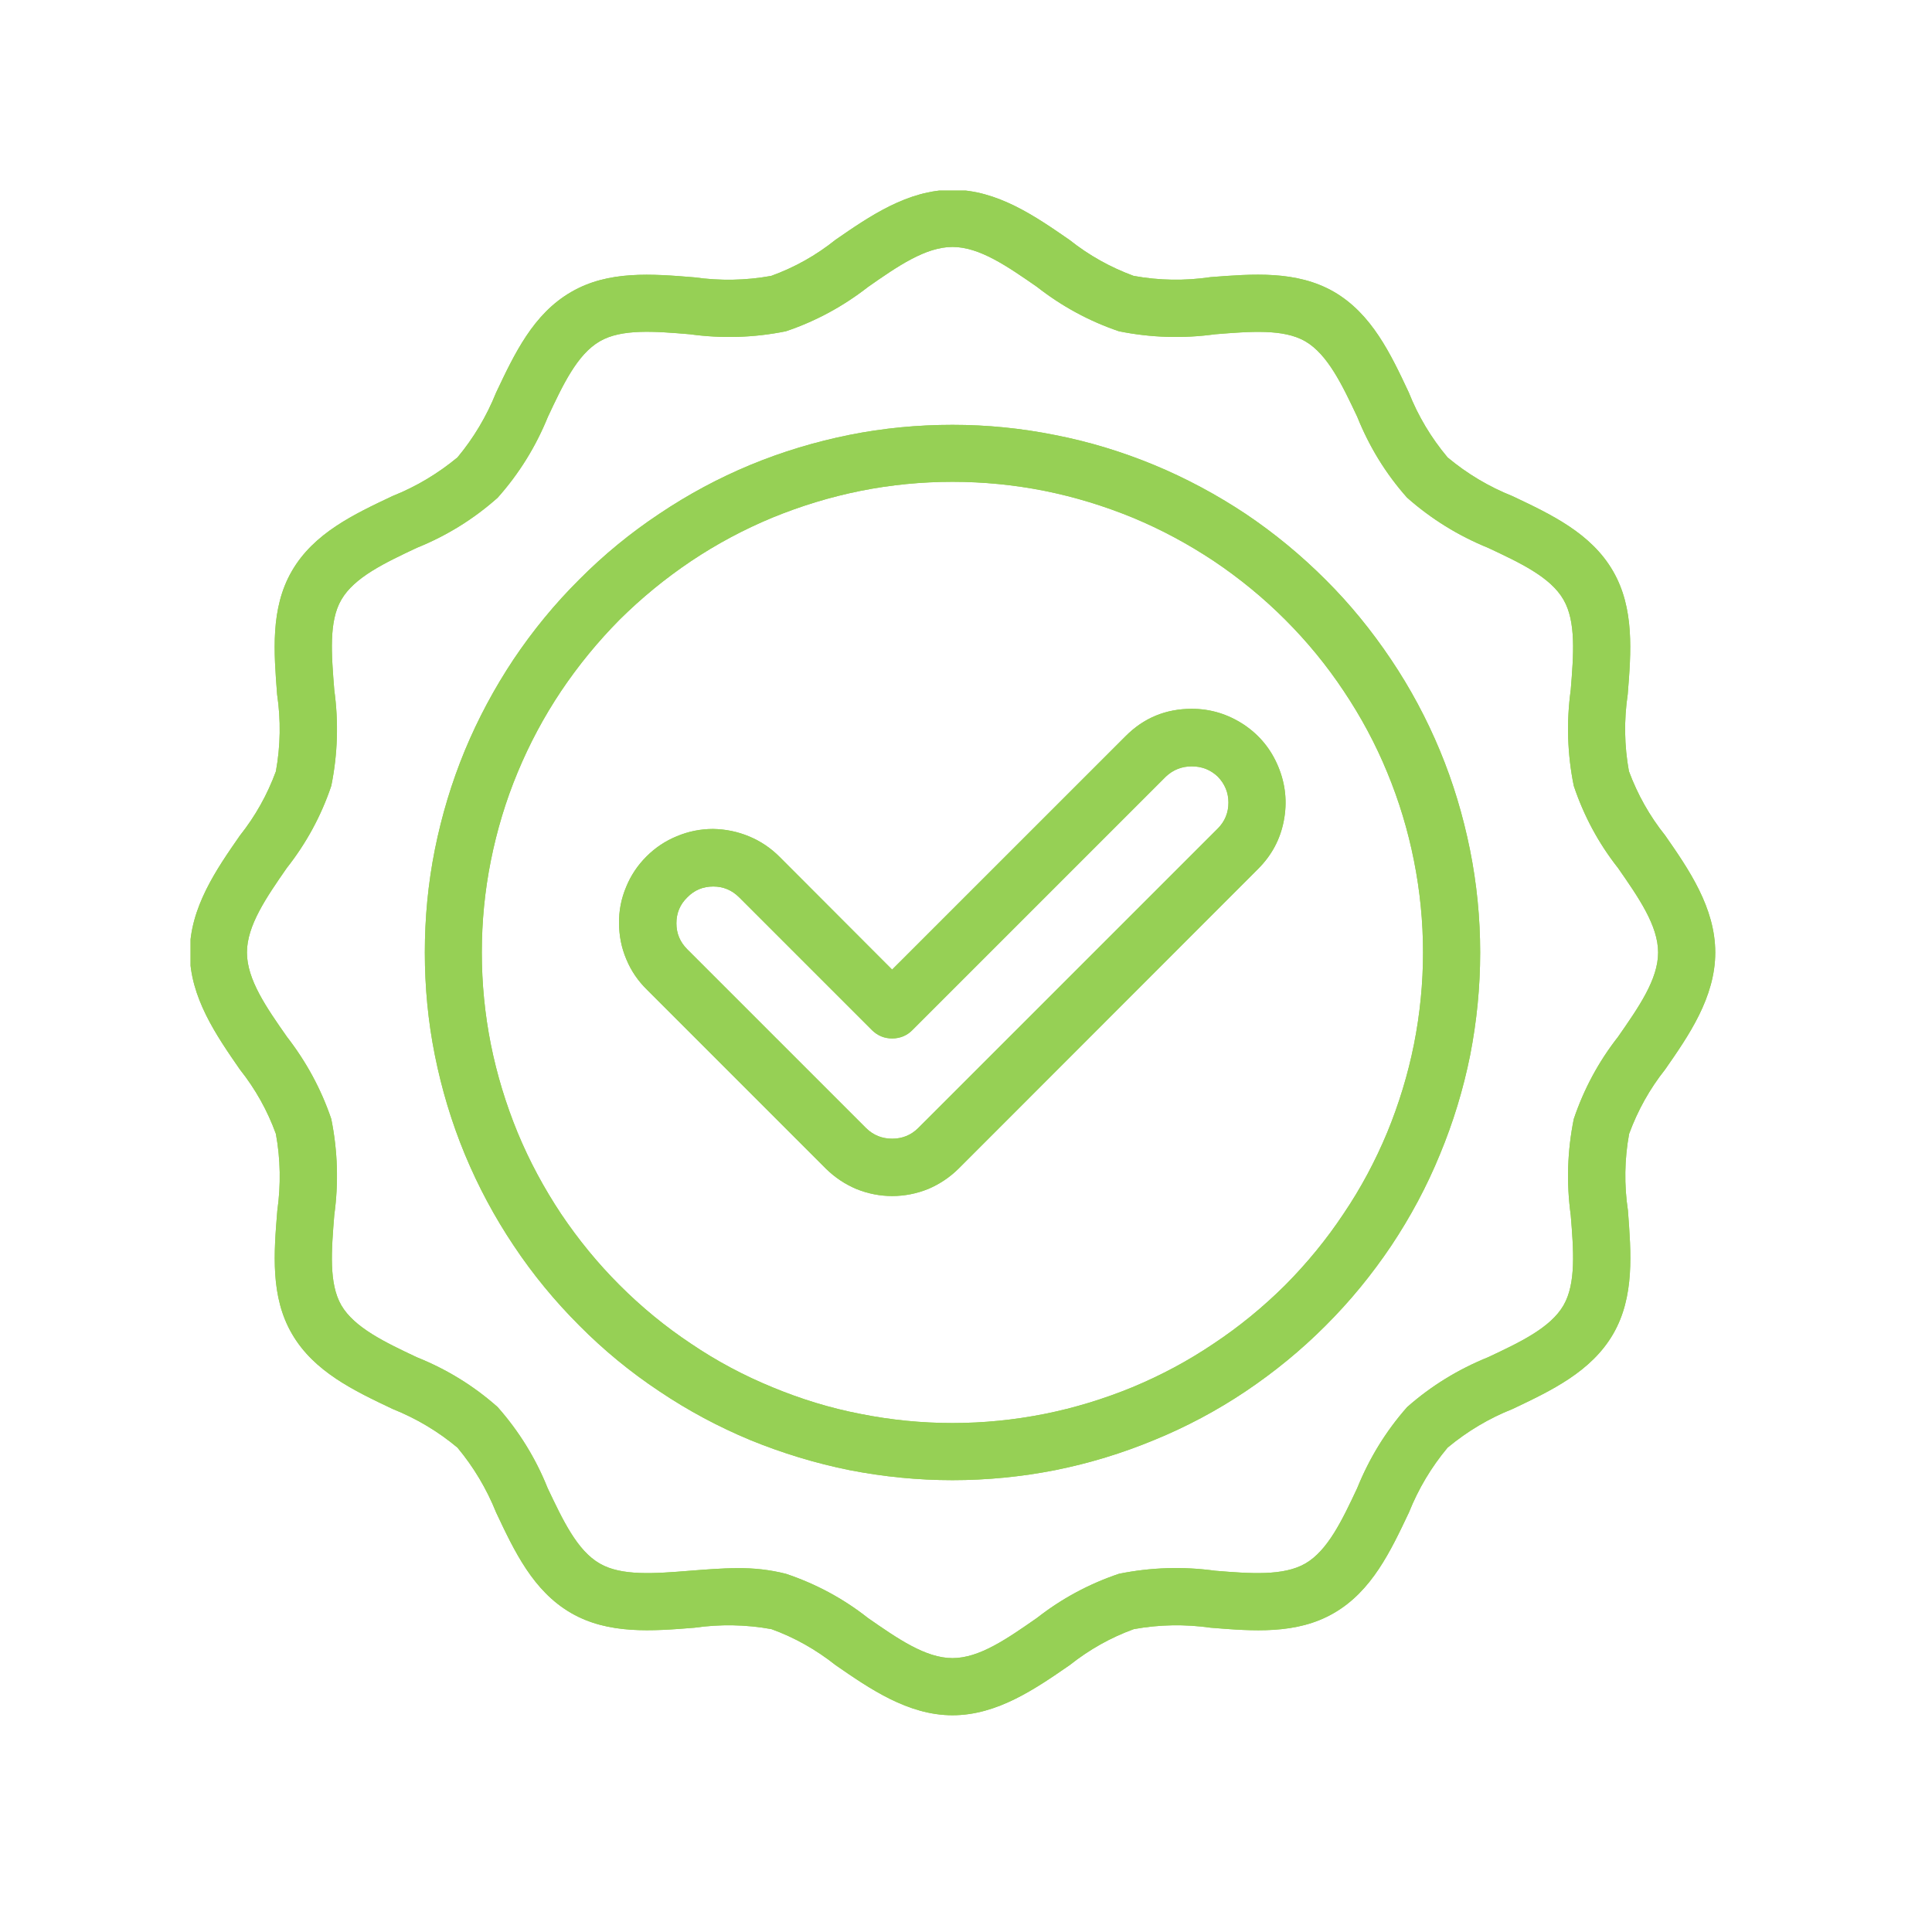 <svg xmlns="http://www.w3.org/2000/svg" xmlns:xlink="http://www.w3.org/1999/xlink" width="50" zoomAndPan="magnify" viewBox="0 0 37.5 37.5" height="50" preserveAspectRatio="xMidYMid meet" version="1.0"><defs><clipPath id="c0d1975c58"><path d="M 3.699 3.699 L 33.305 3.699 L 33.305 33.305 L 3.699 33.305 Z M 3.699 3.699 " clip-rule="nonzero"/></clipPath><clipPath id="2cfa5b8c30"><path d="M 3.699 3.699 L 33.305 3.699 L 33.305 33.305 L 3.699 33.305 Z M 3.699 3.699 " clip-rule="nonzero"/></clipPath></defs><g clip-path="url(#c0d1975c58)"><path fill="#96d055" d="M 31.617 14.969 C 31.527 14.473 31.52 13.977 31.594 13.477 C 31.66 12.656 31.727 11.809 31.309 11.086 C 30.883 10.348 30.105 9.984 29.355 9.629 C 28.895 9.445 28.477 9.195 28.098 8.879 C 27.777 8.496 27.527 8.078 27.344 7.617 C 26.992 6.867 26.625 6.09 25.891 5.664 C 25.164 5.246 24.316 5.316 23.496 5.379 C 22.996 5.453 22.5 5.445 22.004 5.355 C 21.551 5.188 21.137 4.957 20.758 4.656 C 20.102 4.203 19.359 3.684 18.488 3.684 C 17.617 3.684 16.871 4.203 16.215 4.656 C 15.84 4.957 15.422 5.191 14.969 5.355 C 14.473 5.445 13.977 5.453 13.477 5.383 C 12.656 5.316 11.809 5.246 11.086 5.668 C 10.348 6.094 9.984 6.871 9.629 7.621 C 9.445 8.078 9.195 8.5 8.879 8.879 C 8.496 9.195 8.078 9.445 7.617 9.629 C 6.867 9.984 6.09 10.348 5.664 11.086 C 5.246 11.809 5.316 12.66 5.379 13.48 C 5.453 13.977 5.445 14.477 5.355 14.973 C 5.188 15.426 4.957 15.84 4.656 16.219 C 4.203 16.871 3.684 17.617 3.684 18.488 C 3.684 19.359 4.203 20.102 4.656 20.758 C 4.957 21.137 5.191 21.555 5.355 22.008 C 5.445 22.5 5.453 23 5.383 23.496 C 5.316 24.316 5.246 25.168 5.668 25.891 C 6.094 26.625 6.871 26.992 7.621 27.348 C 8.078 27.531 8.5 27.781 8.879 28.098 C 9.195 28.477 9.445 28.898 9.629 29.355 C 9.984 30.109 10.348 30.883 11.086 31.309 C 11.809 31.727 12.66 31.66 13.48 31.594 C 13.977 31.523 14.477 31.531 14.973 31.621 C 15.426 31.785 15.84 32.02 16.219 32.32 C 16.875 32.773 17.621 33.293 18.488 33.293 C 19.359 33.293 20.105 32.773 20.762 32.32 C 21.141 32.02 21.555 31.785 22.008 31.621 C 22.504 31.531 23 31.523 23.5 31.594 C 24.32 31.66 25.168 31.73 25.891 31.309 C 26.629 30.883 26.992 30.105 27.348 29.355 C 27.531 28.898 27.781 28.477 28.098 28.098 C 28.48 27.781 28.898 27.531 29.359 27.348 C 30.109 26.992 30.887 26.625 31.312 25.891 C 31.73 25.168 31.66 24.316 31.598 23.496 C 31.523 23 31.531 22.5 31.621 22.008 C 31.789 21.551 32.02 21.137 32.32 20.758 C 32.777 20.102 33.293 19.359 33.293 18.488 C 33.293 17.617 32.777 16.871 32.32 16.215 C 32.02 15.84 31.785 15.422 31.617 14.969 Z M 31.406 20.125 C 31.027 20.609 30.742 21.141 30.547 21.719 C 30.422 22.34 30.402 22.961 30.488 23.586 C 30.543 24.266 30.594 24.91 30.348 25.336 C 30.098 25.77 29.508 26.051 28.883 26.344 C 28.305 26.578 27.781 26.898 27.312 27.312 C 26.898 27.781 26.578 28.305 26.344 28.883 C 26.051 29.508 25.77 30.098 25.336 30.348 C 24.91 30.594 24.266 30.543 23.586 30.488 C 22.961 30.402 22.34 30.422 21.719 30.547 C 21.141 30.742 20.609 31.027 20.125 31.406 C 19.551 31.805 19.012 32.184 18.488 32.184 C 17.965 32.184 17.422 31.805 16.848 31.406 C 16.367 31.027 15.836 30.742 15.254 30.547 C 14.945 30.469 14.633 30.434 14.312 30.438 C 14.004 30.438 13.695 30.465 13.391 30.488 C 12.707 30.543 12.062 30.594 11.641 30.348 C 11.203 30.098 10.926 29.508 10.629 28.883 C 10.398 28.305 10.074 27.781 9.66 27.312 C 9.195 26.898 8.672 26.578 8.09 26.344 C 7.469 26.051 6.879 25.77 6.625 25.336 C 6.379 24.91 6.434 24.266 6.488 23.586 C 6.574 22.961 6.555 22.34 6.43 21.719 C 6.234 21.141 5.945 20.609 5.57 20.125 C 5.168 19.551 4.793 19.012 4.793 18.488 C 4.793 17.965 5.168 17.422 5.566 16.848 C 5.945 16.367 6.234 15.836 6.43 15.254 C 6.555 14.637 6.574 14.016 6.488 13.391 C 6.434 12.707 6.379 12.062 6.625 11.641 C 6.879 11.203 7.469 10.926 8.09 10.633 C 8.672 10.398 9.195 10.074 9.66 9.66 C 10.074 9.195 10.398 8.672 10.633 8.094 C 10.926 7.469 11.203 6.879 11.641 6.625 C 12.062 6.379 12.707 6.43 13.391 6.488 C 14.016 6.574 14.637 6.555 15.254 6.43 C 15.836 6.234 16.367 5.945 16.848 5.57 C 17.422 5.168 17.965 4.793 18.488 4.793 C 19.012 4.793 19.551 5.168 20.125 5.566 C 20.609 5.945 21.141 6.234 21.719 6.43 C 22.34 6.555 22.961 6.574 23.586 6.488 C 24.266 6.434 24.91 6.379 25.336 6.625 C 25.77 6.879 26.051 7.469 26.344 8.09 C 26.578 8.672 26.898 9.195 27.312 9.66 C 27.781 10.074 28.305 10.398 28.883 10.633 C 29.508 10.926 30.098 11.203 30.348 11.641 C 30.594 12.066 30.543 12.707 30.488 13.391 C 30.402 14.016 30.422 14.637 30.547 15.254 C 30.742 15.836 31.027 16.367 31.406 16.848 C 31.805 17.422 32.184 17.965 32.184 18.488 C 32.184 19.012 31.805 19.551 31.406 20.125 Z M 31.406 20.125 " fill-opacity="1" fill-rule="nonzero"/></g><path fill="#96d055" d="M 18.488 8.246 C 17.816 8.246 17.148 8.309 16.488 8.441 C 15.828 8.574 15.188 8.766 14.566 9.023 C 13.945 9.281 13.355 9.598 12.797 9.973 C 12.238 10.344 11.719 10.77 11.246 11.246 C 10.77 11.719 10.344 12.238 9.969 12.797 C 9.598 13.355 9.281 13.945 9.023 14.566 C 8.766 15.188 8.574 15.828 8.441 16.488 C 8.309 17.148 8.246 17.816 8.246 18.488 C 8.246 19.16 8.309 19.828 8.441 20.484 C 8.574 21.145 8.766 21.785 9.023 22.406 C 9.281 23.027 9.598 23.621 9.973 24.18 C 10.344 24.738 10.77 25.254 11.246 25.73 C 11.719 26.207 12.238 26.633 12.797 27.004 C 13.355 27.379 13.945 27.695 14.566 27.953 C 15.188 28.207 15.828 28.402 16.488 28.535 C 17.148 28.664 17.816 28.73 18.488 28.73 C 19.16 28.73 19.828 28.664 20.484 28.535 C 21.145 28.402 21.785 28.207 22.406 27.949 C 23.027 27.695 23.621 27.379 24.18 27.004 C 24.738 26.629 25.254 26.207 25.73 25.73 C 26.207 25.254 26.629 24.738 27.004 24.18 C 27.379 23.617 27.695 23.027 27.949 22.406 C 28.207 21.785 28.402 21.145 28.535 20.484 C 28.664 19.824 28.73 19.16 28.73 18.488 C 28.73 17.816 28.664 17.148 28.531 16.488 C 28.398 15.832 28.207 15.191 27.949 14.57 C 27.691 13.949 27.375 13.359 27 12.801 C 26.625 12.242 26.203 11.723 25.727 11.25 C 25.25 10.773 24.734 10.348 24.176 9.973 C 23.617 9.602 23.027 9.285 22.406 9.027 C 21.785 8.77 21.145 8.574 20.484 8.445 C 19.824 8.312 19.16 8.246 18.488 8.246 Z M 18.488 27.621 C 17.887 27.621 17.293 27.562 16.707 27.445 C 16.117 27.332 15.547 27.156 14.992 26.926 C 14.438 26.699 13.91 26.418 13.414 26.082 C 12.914 25.75 12.453 25.371 12.027 24.945 C 11.605 24.523 11.227 24.062 10.891 23.562 C 10.559 23.062 10.277 22.539 10.047 21.984 C 9.82 21.43 9.645 20.859 9.527 20.27 C 9.41 19.68 9.352 19.086 9.352 18.488 C 9.352 17.887 9.41 17.293 9.527 16.707 C 9.645 16.117 9.816 15.547 10.047 14.992 C 10.277 14.438 10.559 13.91 10.891 13.414 C 11.227 12.914 11.605 12.453 12.027 12.027 C 12.453 11.605 12.914 11.227 13.414 10.891 C 13.91 10.559 14.438 10.277 14.992 10.047 C 15.547 9.82 16.117 9.645 16.707 9.527 C 17.293 9.41 17.887 9.352 18.488 9.352 C 19.086 9.352 19.68 9.41 20.27 9.527 C 20.859 9.645 21.43 9.82 21.984 10.047 C 22.539 10.277 23.062 10.559 23.562 10.891 C 24.062 11.227 24.523 11.605 24.945 12.027 C 25.371 12.453 25.75 12.914 26.082 13.414 C 26.414 13.91 26.699 14.438 26.926 14.992 C 27.156 15.547 27.328 16.117 27.445 16.707 C 27.562 17.293 27.621 17.887 27.621 18.488 C 27.621 19.086 27.562 19.68 27.445 20.27 C 27.328 20.855 27.152 21.43 26.926 21.98 C 26.695 22.535 26.414 23.062 26.078 23.559 C 25.746 24.059 25.367 24.52 24.945 24.945 C 24.52 25.367 24.059 25.746 23.559 26.078 C 23.062 26.414 22.535 26.695 21.98 26.926 C 21.43 27.152 20.855 27.328 20.27 27.445 C 19.68 27.562 19.086 27.621 18.488 27.621 Z M 18.488 27.621 " fill-opacity="1" fill-rule="nonzero"/><path fill="#96d055" d="M 23.133 13.758 C 22.629 13.758 22.199 13.934 21.844 14.293 L 17.316 18.82 L 15.133 16.633 C 14.961 16.461 14.766 16.328 14.539 16.234 C 14.316 16.141 14.082 16.094 13.84 16.09 C 13.598 16.09 13.363 16.137 13.141 16.23 C 12.918 16.32 12.719 16.453 12.547 16.625 C 12.375 16.797 12.242 16.996 12.152 17.219 C 12.059 17.441 12.012 17.676 12.016 17.918 C 12.016 18.16 12.062 18.395 12.156 18.617 C 12.25 18.844 12.383 19.039 12.559 19.211 L 16.031 22.684 C 16.203 22.852 16.398 22.984 16.621 23.078 C 16.844 23.168 17.078 23.215 17.316 23.215 C 17.559 23.215 17.793 23.168 18.016 23.078 C 18.238 22.984 18.434 22.852 18.605 22.684 L 24.418 16.867 C 24.68 16.605 24.848 16.297 24.918 15.934 C 24.988 15.574 24.953 15.223 24.812 14.883 C 24.672 14.543 24.449 14.27 24.145 14.066 C 23.836 13.863 23.5 13.758 23.133 13.758 Z M 23.637 16.082 L 17.82 21.898 C 17.68 22.035 17.512 22.102 17.316 22.102 C 17.121 22.102 16.953 22.035 16.812 21.898 L 13.34 18.426 C 13.199 18.285 13.129 18.117 13.129 17.922 C 13.129 17.723 13.199 17.555 13.34 17.418 C 13.477 17.277 13.645 17.207 13.844 17.207 C 14.039 17.207 14.207 17.277 14.348 17.418 L 16.926 19.996 C 17.035 20.102 17.164 20.156 17.316 20.156 C 17.469 20.156 17.602 20.102 17.707 19.996 L 22.629 15.074 C 22.77 14.941 22.938 14.875 23.133 14.875 C 23.328 14.875 23.496 14.941 23.637 15.074 C 23.773 15.215 23.844 15.383 23.844 15.578 C 23.844 15.777 23.773 15.945 23.637 16.082 Z M 23.637 16.082 " fill-opacity="1" fill-rule="nonzero"/><g clip-path="url(#2cfa5b8c30)"><path fill="#96d055" d="M 31.617 14.969 C 31.527 14.473 31.52 13.977 31.594 13.477 C 31.66 12.656 31.727 11.809 31.309 11.086 C 30.883 10.348 30.105 9.984 29.355 9.629 C 28.895 9.445 28.477 9.195 28.098 8.879 C 27.777 8.496 27.527 8.078 27.344 7.617 C 26.992 6.867 26.625 6.09 25.891 5.664 C 25.164 5.246 24.316 5.316 23.496 5.379 C 22.996 5.453 22.5 5.445 22.004 5.355 C 21.551 5.188 21.137 4.957 20.758 4.656 C 20.102 4.203 19.359 3.684 18.488 3.684 C 17.617 3.684 16.871 4.203 16.215 4.656 C 15.84 4.957 15.422 5.191 14.969 5.355 C 14.473 5.445 13.977 5.453 13.477 5.383 C 12.656 5.316 11.809 5.246 11.086 5.668 C 10.348 6.094 9.984 6.871 9.629 7.621 C 9.445 8.078 9.195 8.5 8.879 8.879 C 8.496 9.195 8.078 9.445 7.617 9.629 C 6.867 9.984 6.09 10.348 5.664 11.086 C 5.246 11.809 5.316 12.66 5.379 13.48 C 5.453 13.977 5.445 14.477 5.355 14.973 C 5.188 15.426 4.957 15.84 4.656 16.219 C 4.203 16.871 3.684 17.617 3.684 18.488 C 3.684 19.359 4.203 20.102 4.656 20.758 C 4.957 21.137 5.191 21.555 5.355 22.008 C 5.445 22.5 5.453 23 5.383 23.496 C 5.316 24.316 5.246 25.168 5.668 25.891 C 6.094 26.625 6.871 26.992 7.621 27.348 C 8.078 27.531 8.5 27.781 8.879 28.098 C 9.195 28.477 9.445 28.898 9.629 29.355 C 9.984 30.109 10.348 30.883 11.086 31.309 C 11.809 31.727 12.66 31.66 13.48 31.594 C 13.977 31.523 14.477 31.531 14.973 31.621 C 15.426 31.785 15.84 32.02 16.219 32.32 C 16.875 32.773 17.621 33.293 18.488 33.293 C 19.359 33.293 20.105 32.773 20.762 32.32 C 21.141 32.02 21.555 31.785 22.008 31.621 C 22.504 31.531 23 31.523 23.5 31.594 C 24.32 31.66 25.168 31.73 25.891 31.309 C 26.629 30.883 26.992 30.105 27.348 29.355 C 27.531 28.898 27.781 28.477 28.098 28.098 C 28.48 27.781 28.898 27.531 29.359 27.348 C 30.109 26.992 30.887 26.625 31.312 25.891 C 31.73 25.168 31.66 24.316 31.598 23.496 C 31.523 23 31.531 22.5 31.621 22.008 C 31.789 21.551 32.02 21.137 32.32 20.758 C 32.777 20.102 33.293 19.359 33.293 18.488 C 33.293 17.617 32.777 16.871 32.32 16.215 C 32.02 15.84 31.785 15.422 31.617 14.969 Z M 31.406 20.125 C 31.027 20.609 30.742 21.141 30.547 21.719 C 30.422 22.34 30.402 22.961 30.488 23.586 C 30.543 24.266 30.594 24.91 30.348 25.336 C 30.098 25.77 29.508 26.051 28.883 26.344 C 28.305 26.578 27.781 26.898 27.312 27.312 C 26.898 27.781 26.578 28.305 26.344 28.883 C 26.051 29.508 25.77 30.098 25.336 30.348 C 24.91 30.594 24.266 30.543 23.586 30.488 C 22.961 30.402 22.34 30.422 21.719 30.547 C 21.141 30.742 20.609 31.027 20.125 31.406 C 19.551 31.805 19.012 32.184 18.488 32.184 C 17.965 32.184 17.422 31.805 16.848 31.406 C 16.367 31.027 15.836 30.742 15.254 30.547 C 14.945 30.469 14.633 30.434 14.312 30.438 C 14.004 30.438 13.695 30.465 13.391 30.488 C 12.707 30.543 12.062 30.594 11.641 30.348 C 11.203 30.098 10.926 29.508 10.629 28.883 C 10.398 28.305 10.074 27.781 9.66 27.312 C 9.195 26.898 8.672 26.578 8.09 26.344 C 7.469 26.051 6.879 25.77 6.625 25.336 C 6.379 24.91 6.434 24.266 6.488 23.586 C 6.574 22.961 6.555 22.34 6.43 21.719 C 6.234 21.141 5.945 20.609 5.57 20.125 C 5.168 19.551 4.793 19.012 4.793 18.488 C 4.793 17.965 5.168 17.422 5.566 16.848 C 5.945 16.367 6.234 15.836 6.43 15.254 C 6.555 14.637 6.574 14.016 6.488 13.391 C 6.434 12.707 6.379 12.062 6.625 11.641 C 6.879 11.203 7.469 10.926 8.09 10.633 C 8.672 10.398 9.195 10.074 9.66 9.66 C 10.074 9.195 10.398 8.672 10.633 8.094 C 10.926 7.469 11.203 6.879 11.641 6.625 C 12.062 6.379 12.707 6.43 13.391 6.488 C 14.016 6.574 14.637 6.555 15.254 6.43 C 15.836 6.234 16.367 5.945 16.848 5.57 C 17.422 5.168 17.965 4.793 18.488 4.793 C 19.012 4.793 19.551 5.168 20.125 5.566 C 20.609 5.945 21.141 6.234 21.719 6.43 C 22.34 6.555 22.961 6.574 23.586 6.488 C 24.266 6.434 24.91 6.379 25.336 6.625 C 25.77 6.879 26.051 7.469 26.344 8.09 C 26.578 8.672 26.898 9.195 27.312 9.66 C 27.781 10.074 28.305 10.398 28.883 10.633 C 29.508 10.926 30.098 11.203 30.348 11.641 C 30.594 12.066 30.543 12.707 30.488 13.391 C 30.402 14.016 30.422 14.637 30.547 15.254 C 30.742 15.836 31.027 16.367 31.406 16.848 C 31.805 17.422 32.184 17.965 32.184 18.488 C 32.184 19.012 31.805 19.551 31.406 20.125 Z M 31.406 20.125 " fill-opacity="1" fill-rule="nonzero"/></g><path fill="#96d055" d="M 18.488 8.246 C 17.816 8.246 17.148 8.309 16.488 8.441 C 15.828 8.574 15.188 8.766 14.566 9.023 C 13.945 9.281 13.355 9.598 12.797 9.973 C 12.238 10.344 11.719 10.77 11.246 11.246 C 10.77 11.719 10.344 12.238 9.969 12.797 C 9.598 13.355 9.281 13.945 9.023 14.566 C 8.766 15.188 8.574 15.828 8.441 16.488 C 8.309 17.148 8.246 17.816 8.246 18.488 C 8.246 19.16 8.309 19.828 8.441 20.484 C 8.574 21.145 8.766 21.785 9.023 22.406 C 9.281 23.027 9.598 23.621 9.973 24.18 C 10.344 24.738 10.77 25.254 11.246 25.73 C 11.719 26.207 12.238 26.633 12.797 27.004 C 13.355 27.379 13.945 27.695 14.566 27.953 C 15.188 28.207 15.828 28.402 16.488 28.535 C 17.148 28.664 17.816 28.73 18.488 28.73 C 19.16 28.73 19.828 28.664 20.484 28.535 C 21.145 28.402 21.785 28.207 22.406 27.949 C 23.027 27.695 23.621 27.379 24.18 27.004 C 24.738 26.629 25.254 26.207 25.73 25.73 C 26.207 25.254 26.629 24.738 27.004 24.18 C 27.379 23.617 27.695 23.027 27.949 22.406 C 28.207 21.785 28.402 21.145 28.535 20.484 C 28.664 19.824 28.73 19.16 28.73 18.488 C 28.73 17.816 28.664 17.148 28.531 16.488 C 28.398 15.832 28.207 15.191 27.949 14.57 C 27.691 13.949 27.375 13.359 27 12.801 C 26.625 12.242 26.203 11.723 25.727 11.25 C 25.25 10.773 24.734 10.348 24.176 9.973 C 23.617 9.602 23.027 9.285 22.406 9.027 C 21.785 8.77 21.145 8.574 20.484 8.445 C 19.824 8.312 19.16 8.246 18.488 8.246 Z M 18.488 27.621 C 17.887 27.621 17.293 27.562 16.707 27.445 C 16.117 27.332 15.547 27.156 14.992 26.926 C 14.438 26.699 13.91 26.418 13.414 26.082 C 12.914 25.75 12.453 25.371 12.027 24.945 C 11.605 24.523 11.227 24.062 10.891 23.562 C 10.559 23.062 10.277 22.539 10.047 21.984 C 9.82 21.43 9.645 20.859 9.527 20.27 C 9.41 19.68 9.352 19.086 9.352 18.488 C 9.352 17.887 9.41 17.293 9.527 16.707 C 9.645 16.117 9.816 15.547 10.047 14.992 C 10.277 14.438 10.559 13.91 10.891 13.414 C 11.227 12.914 11.605 12.453 12.027 12.027 C 12.453 11.605 12.914 11.227 13.414 10.891 C 13.91 10.559 14.438 10.277 14.992 10.047 C 15.547 9.82 16.117 9.645 16.707 9.527 C 17.293 9.41 17.887 9.352 18.488 9.352 C 19.086 9.352 19.68 9.41 20.27 9.527 C 20.859 9.645 21.43 9.82 21.984 10.047 C 22.539 10.277 23.062 10.559 23.562 10.891 C 24.062 11.227 24.523 11.605 24.945 12.027 C 25.371 12.453 25.75 12.914 26.082 13.414 C 26.414 13.91 26.699 14.438 26.926 14.992 C 27.156 15.547 27.328 16.117 27.445 16.707 C 27.562 17.293 27.621 17.887 27.621 18.488 C 27.621 19.086 27.562 19.68 27.445 20.27 C 27.328 20.855 27.152 21.43 26.926 21.98 C 26.695 22.535 26.414 23.062 26.078 23.559 C 25.746 24.059 25.367 24.52 24.945 24.945 C 24.52 25.367 24.059 25.746 23.559 26.078 C 23.062 26.414 22.535 26.695 21.98 26.926 C 21.43 27.152 20.855 27.328 20.27 27.445 C 19.68 27.562 19.086 27.621 18.488 27.621 Z M 18.488 27.621 " fill-opacity="1" fill-rule="nonzero"/><path fill="#96d055" d="M 23.133 13.758 C 22.629 13.758 22.199 13.934 21.844 14.293 L 17.316 18.82 L 15.133 16.633 C 14.961 16.461 14.766 16.328 14.539 16.234 C 14.316 16.141 14.082 16.094 13.84 16.09 C 13.598 16.09 13.363 16.137 13.141 16.23 C 12.918 16.32 12.719 16.453 12.547 16.625 C 12.375 16.797 12.242 16.996 12.152 17.219 C 12.059 17.441 12.012 17.676 12.016 17.918 C 12.016 18.16 12.062 18.395 12.156 18.617 C 12.25 18.844 12.383 19.039 12.559 19.211 L 16.031 22.684 C 16.203 22.852 16.398 22.984 16.621 23.078 C 16.844 23.168 17.078 23.215 17.316 23.215 C 17.559 23.215 17.793 23.168 18.016 23.078 C 18.238 22.984 18.434 22.852 18.605 22.684 L 24.418 16.867 C 24.68 16.605 24.848 16.297 24.918 15.934 C 24.988 15.574 24.953 15.223 24.812 14.883 C 24.672 14.543 24.449 14.27 24.145 14.066 C 23.836 13.863 23.5 13.758 23.133 13.758 Z M 23.637 16.082 L 17.82 21.898 C 17.68 22.035 17.512 22.102 17.316 22.102 C 17.121 22.102 16.953 22.035 16.812 21.898 L 13.34 18.426 C 13.199 18.285 13.129 18.117 13.129 17.922 C 13.129 17.723 13.199 17.555 13.34 17.418 C 13.477 17.277 13.645 17.207 13.844 17.207 C 14.039 17.207 14.207 17.277 14.348 17.418 L 16.926 19.996 C 17.035 20.102 17.164 20.156 17.316 20.156 C 17.469 20.156 17.602 20.102 17.707 19.996 L 22.629 15.074 C 22.77 14.941 22.938 14.875 23.133 14.875 C 23.328 14.875 23.496 14.941 23.637 15.074 C 23.773 15.215 23.844 15.383 23.844 15.578 C 23.844 15.777 23.773 15.945 23.637 16.082 Z M 23.637 16.082 " fill-opacity="1" fill-rule="nonzero"/></svg>